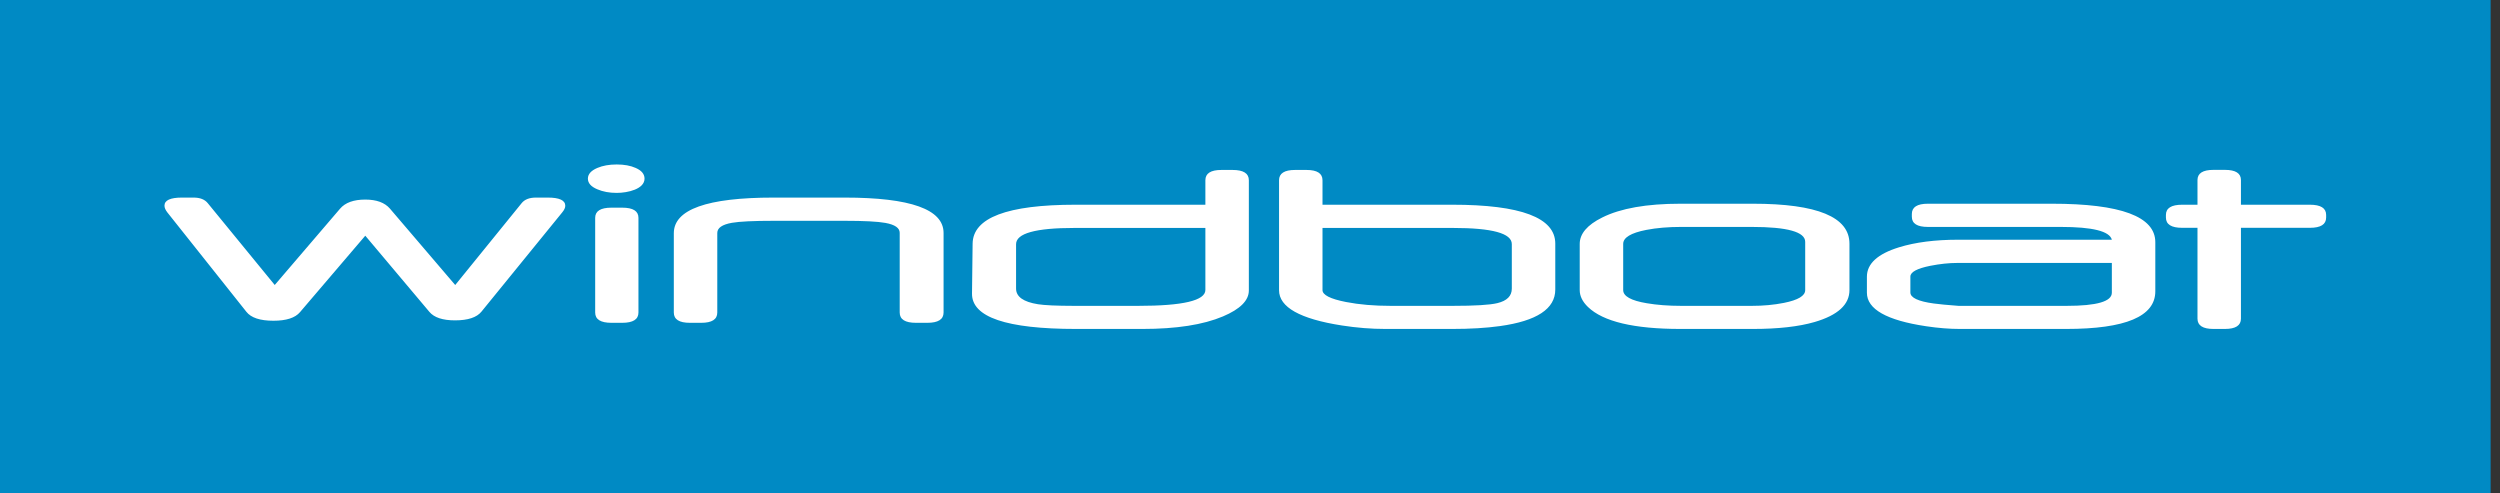<?xml version="1.0" encoding="UTF-8"?> <svg xmlns="http://www.w3.org/2000/svg" width="152" height="30" viewBox="0 0 152 30" fill="none"><rect x="0" y="0" width="152" height="30" fill="#333333" stroke="none"/><rect width="151.429" height="30" fill="#008AC4"></rect><path fill-rule="evenodd" clip-rule="evenodd" d="M34.178 12.92L29.271 18.95C28.986 19.3 28.45 19.478 27.665 19.478C26.913 19.478 26.396 19.305 26.108 18.963L22.209 14.331L18.241 18.978C17.948 19.326 17.408 19.501 16.623 19.501C15.814 19.501 15.265 19.321 14.98 18.957L10.179 12.92C10.061 12.768 10 12.631 10 12.505C10 12.178 10.354 12.013 11.057 12.013H11.769C12.163 12.013 12.452 12.126 12.634 12.355L16.704 17.327L20.672 12.693C20.989 12.319 21.502 12.134 22.209 12.134C22.892 12.134 23.392 12.317 23.709 12.685L27.677 17.329L31.715 12.353C31.897 12.126 32.186 12.013 32.584 12.013H33.308C34.016 12.013 34.369 12.18 34.369 12.513C34.369 12.629 34.308 12.763 34.178 12.92ZM39.188 10.861C39.188 11.49 38.181 11.728 37.496 11.728C37.049 11.728 36.659 11.656 36.317 11.509C35.935 11.35 35.744 11.133 35.744 10.861C35.744 10.59 35.935 10.374 36.317 10.211C36.651 10.069 37.041 10 37.496 10C37.948 10 38.334 10.069 38.651 10.211C39.009 10.368 39.188 10.585 39.188 10.861ZM38.818 19.001C38.818 19.419 38.488 19.627 37.83 19.627H37.175C36.517 19.627 36.187 19.419 36.187 19.001V13.244C36.187 12.832 36.517 12.626 37.175 12.626H37.83C38.488 12.626 38.818 12.832 38.818 13.244V19.001ZM57.369 19.001C57.369 19.419 57.039 19.627 56.381 19.627H55.69C55.031 19.627 54.702 19.419 54.702 19.001V14.156C54.702 13.86 54.413 13.659 53.832 13.553C53.364 13.468 52.539 13.425 51.356 13.425H47.042C45.81 13.425 44.965 13.466 44.505 13.546C43.908 13.651 43.611 13.857 43.611 14.164V19.001C43.611 19.419 43.286 19.627 42.635 19.627H41.944C41.293 19.627 40.968 19.419 40.968 19.001V14.179C40.968 12.734 42.989 12.013 47.03 12.013H51.356C55.364 12.013 57.369 12.729 57.369 14.164V19.001ZM75.93 17.661C75.93 18.269 75.405 18.794 74.356 19.238C73.157 19.745 71.527 20 69.461 20H65.424C61.192 20 59.082 19.284 59.098 17.849L59.135 14.817C59.151 13.239 61.237 12.447 65.388 12.447L73.287 12.447V10.959C73.287 10.541 73.612 10.333 74.263 10.333H74.942C75.6 10.333 75.93 10.541 75.93 10.959V17.661ZM73.287 17.63V13.859L65.327 13.859C62.961 13.859 61.777 14.189 61.777 14.848V17.548C61.777 18.04 62.221 18.357 63.111 18.498C63.513 18.561 64.235 18.594 65.285 18.596L69.201 18.596C71.925 18.596 73.287 18.274 73.287 17.63ZM94.561 17.607C94.561 18.776 93.438 19.516 91.19 19.827C90.357 19.943 89.389 20 88.296 20H84.234C83.376 20 82.494 19.93 81.587 19.789C79.038 19.392 77.766 18.676 77.766 17.646V10.959C77.766 10.541 78.091 10.333 78.742 10.333H79.433C80.083 10.333 80.408 10.541 80.408 10.959V12.447H88.296C92.471 12.447 94.561 13.236 94.561 14.81V17.607ZM91.918 17.548V14.841C91.918 14.186 90.727 13.859 88.344 13.859H80.408V17.638C80.408 17.934 80.884 18.176 81.839 18.362C82.64 18.519 83.547 18.596 84.555 18.596H88.32C89.67 18.596 90.576 18.542 91.036 18.431C91.625 18.29 91.918 17.996 91.918 17.548ZM112.447 17.638C112.447 18.519 111.74 19.166 110.329 19.578C109.366 19.858 108.118 20 106.577 20H102.182C99.344 20 97.47 19.555 96.547 18.663C96.214 18.341 96.047 18.001 96.047 17.638V14.83C96.047 14.212 96.502 13.676 97.417 13.223C98.535 12.664 100.121 12.386 102.17 12.386H106.577C110.492 12.386 112.447 13.195 112.447 14.815V17.638ZM109.756 17.638V14.704C109.756 14.099 108.671 13.797 106.504 13.797H102.202C101.426 13.797 100.722 13.857 100.096 13.978C99.157 14.161 98.69 14.444 98.69 14.83V17.638C98.69 18.009 99.165 18.277 100.121 18.436C100.739 18.542 101.438 18.596 102.214 18.596H106.516C107.199 18.596 107.845 18.537 108.459 18.416C109.325 18.243 109.756 17.986 109.756 17.638ZM131.043 17.713C131.043 19.238 129.238 20 125.624 20H119.155C118.529 20 117.846 19.946 117.106 19.835C114.707 19.477 113.508 18.797 113.508 17.798V16.824C113.508 16.033 114.159 15.438 115.46 15.036C116.452 14.73 117.647 14.575 119.05 14.575L128.4 14.575C128.266 14.057 127.229 13.797 125.29 13.797L117.212 13.797C116.565 13.797 116.24 13.591 116.24 13.179V13.012C116.24 12.594 116.565 12.386 117.216 12.386L124.754 12.386C128.945 12.386 131.043 13.166 131.043 14.725V17.713ZM128.4 17.798V15.987L119.001 15.987C118.496 15.987 117.956 16.044 117.366 16.16C116.557 16.322 116.151 16.541 116.151 16.816V17.782C116.151 18.099 116.622 18.323 117.57 18.452C117.895 18.498 118.399 18.545 119.082 18.596H125.648C127.481 18.596 128.4 18.331 128.4 17.798ZM132.676 13.851C132.017 13.851 131.688 13.643 131.688 13.226V13.066C131.688 12.654 132.017 12.447 132.676 12.447H133.607V10.946C133.607 10.534 133.932 10.328 134.582 10.328H135.273C135.924 10.328 136.249 10.534 136.249 10.946V12.447H140.441C141.1 12.447 141.429 12.654 141.429 13.066V13.226C141.429 13.643 141.1 13.851 140.441 13.851H136.249V19.374C136.249 19.791 135.924 20 135.273 20H134.582C133.932 20 133.607 19.791 133.607 19.374V13.851H132.676Z" fill="white"></path></svg> 